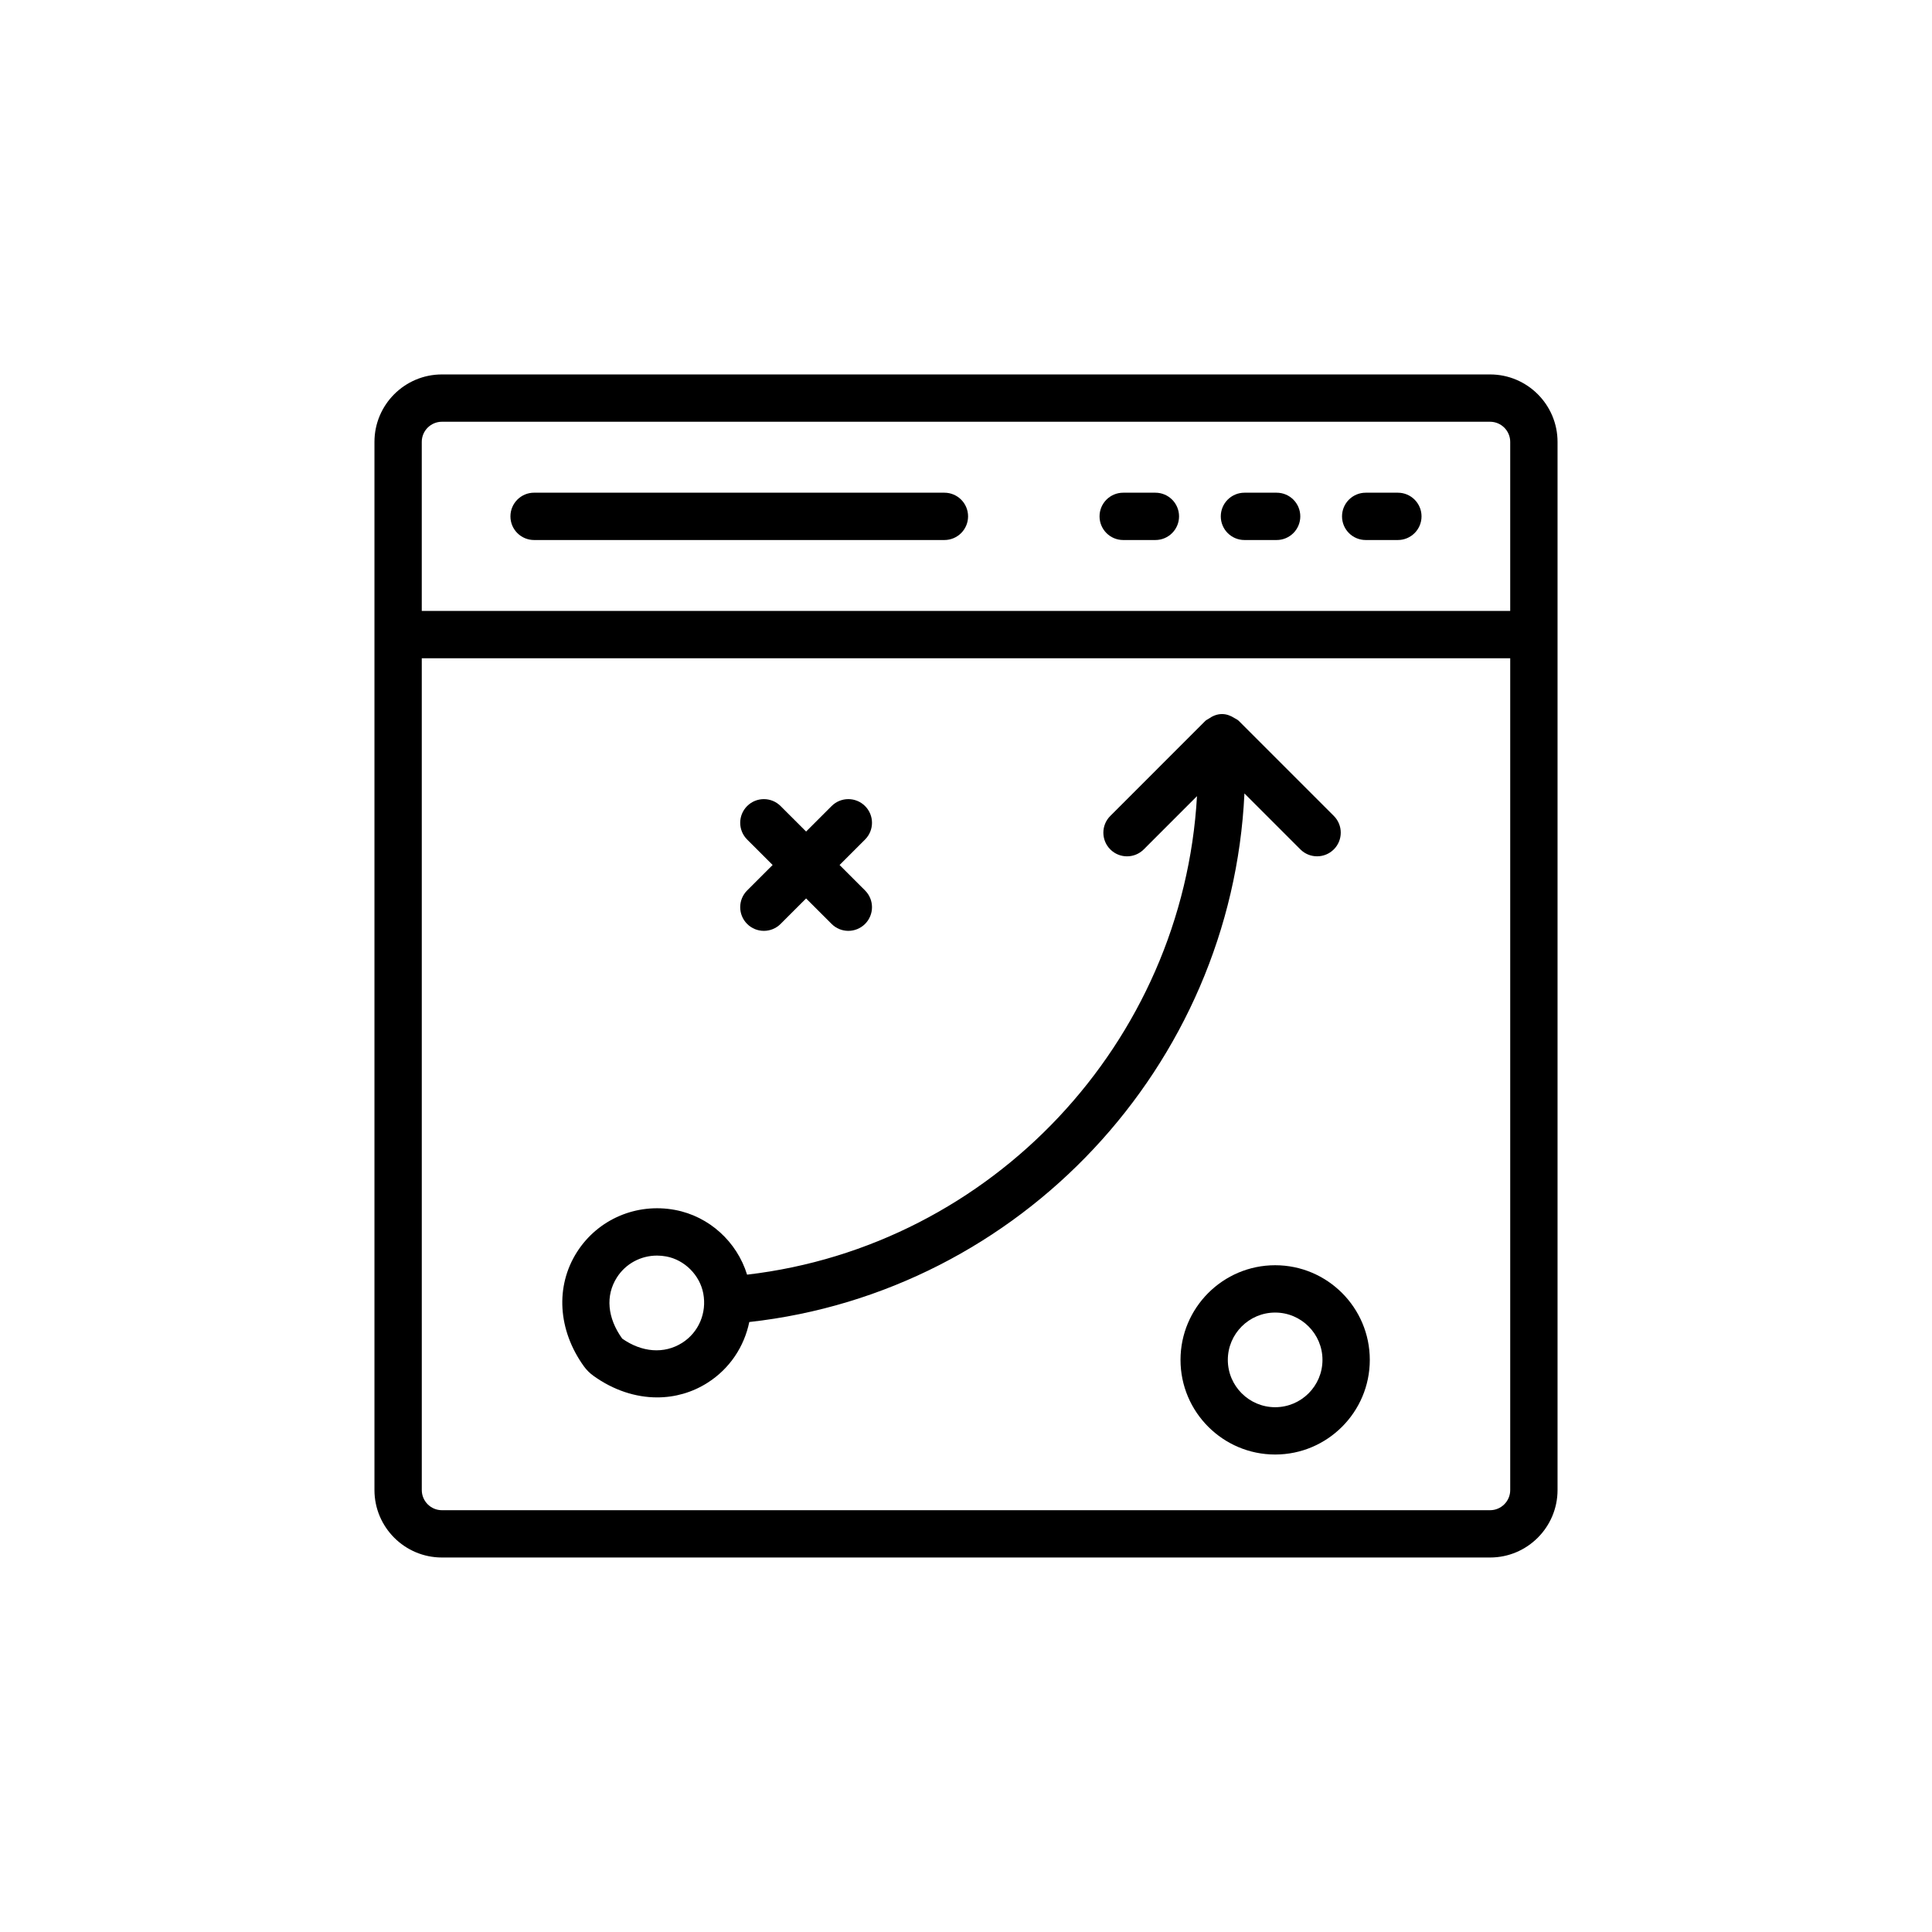 <?xml version="1.0" encoding="UTF-8"?>
<!-- Uploaded to: ICON Repo, www.svgrepo.com, Generator: ICON Repo Mixer Tools -->
<svg fill="#000000" width="800px" height="800px" version="1.1" viewBox="144 144 512 512" xmlns="http://www.w3.org/2000/svg">
 <g>
  <path d="m538.89 243.23h-277.78c-9.859 0-17.875 8.016-17.875 17.875v277.77c0 9.859 8.016 17.879 17.875 17.879h277.78c9.859 0 17.875-8.023 17.875-17.879v-277.77c0-9.859-8.02-17.875-17.875-17.875zm-277.78 12.539h277.78c2.938 0 5.332 2.394 5.332 5.332v44.801l-288.45 0.004v-44.801c0-2.941 2.394-5.336 5.336-5.336zm277.78 288.45h-277.78c-2.938 0-5.332-2.394-5.332-5.34l-0.004-220.43h288.45v220.43c0 2.945-2.394 5.34-5.332 5.34z"/>
  <path d="m505.92 287.11h8.531c3.465 0 6.269-2.805 6.269-6.269s-2.805-6.269-6.269-6.269h-8.531c-3.465 0-6.269 2.805-6.269 6.269s2.805 6.269 6.269 6.269z"/>
  <path d="m473.79 287.11h8.531c3.465 0 6.269-2.805 6.269-6.269s-2.805-6.269-6.269-6.269h-8.531c-3.465 0-6.269 2.805-6.269 6.269s2.805 6.269 6.269 6.269z"/>
  <path d="m441.66 287.11h8.531c3.465 0 6.269-2.805 6.269-6.269s-2.805-6.269-6.269-6.269h-8.531c-3.465 0-6.269 2.805-6.269 6.269s2.805 6.269 6.269 6.269z"/>
  <path d="m285.54 287.11h108.74c3.465 0 6.269-2.805 6.269-6.269s-2.805-6.269-6.269-6.269l-108.74-0.004c-3.465 0-6.269 2.805-6.269 6.269-0.004 3.469 2.801 6.273 6.269 6.273z"/>
  <path d="m473.79 354.27 14.82 14.824c1.227 1.227 2.828 1.836 4.434 1.836s3.207-0.613 4.434-1.836c2.449-2.449 2.449-6.418 0-8.867l-25.188-25.191c-0.328-0.328-0.754-0.504-1.145-0.738-0.973-0.617-2.059-1.066-3.293-1.066-1.359 0-2.547 0.523-3.57 1.254-0.281 0.195-0.609 0.309-0.855 0.555l-25.188 25.191c-2.449 2.449-2.449 6.418 0 8.867 2.449 2.449 6.418 2.449 8.867 0l14.109-14.113c-3.684 65.266-54.262 119.22-119.23 126.81-2.68-8.695-10.02-15.449-19.062-17.148-10.219-1.922-20.445 2.43-26.012 11.145-5.785 9.07-5.09 20.672 1.824 30.289 0.711 0.98 1.598 1.863 2.543 2.527 5.273 3.797 11.145 5.715 16.875 5.715 4.695 0 9.297-1.293 13.379-3.894 5.852-3.727 9.688-9.562 11.035-16.082 71.883-7.961 127.84-67.848 131.22-140.08zm-149 145.59c-4.801 3.043-10.699 2.527-15.898-1.113-3.957-5.504-4.469-11.41-1.414-16.203 2.34-3.668 6.344-5.801 10.645-5.801 0.812 0 1.641 0.078 2.469 0.234 4.84 0.914 8.859 4.934 9.781 9.785 0.977 5.172-1.207 10.316-5.582 13.098z"/>
  <path d="m342 388.85c1.227 1.227 2.828 1.836 4.434 1.836 1.605 0 3.207-0.613 4.434-1.836l6.758-6.754 6.758 6.754c1.227 1.227 2.828 1.836 4.434 1.836 1.605 0 3.207-0.613 4.434-1.836 2.449-2.449 2.449-6.418 0-8.867l-6.754-6.75 6.754-6.75c2.449-2.449 2.449-6.418 0-8.867s-6.418-2.449-8.867 0l-6.758 6.754-6.758-6.754c-2.449-2.449-6.418-2.449-8.867 0s-2.449 6.418 0 8.867l6.754 6.75-6.754 6.75c-2.449 2.449-2.449 6.418 0 8.867z"/>
  <path d="m481.93 479.3c-13.832 0-25.082 11.25-25.082 25.082s11.25 25.082 25.082 25.082 25.082-11.25 25.082-25.082-11.246-25.082-25.082-25.082zm0 37.625c-6.914 0-12.543-5.629-12.543-12.539 0-6.914 5.629-12.543 12.543-12.543 6.914 0 12.539 5.629 12.539 12.543 0.004 6.91-5.625 12.539-12.539 12.539z"/>
 </g>
</svg>